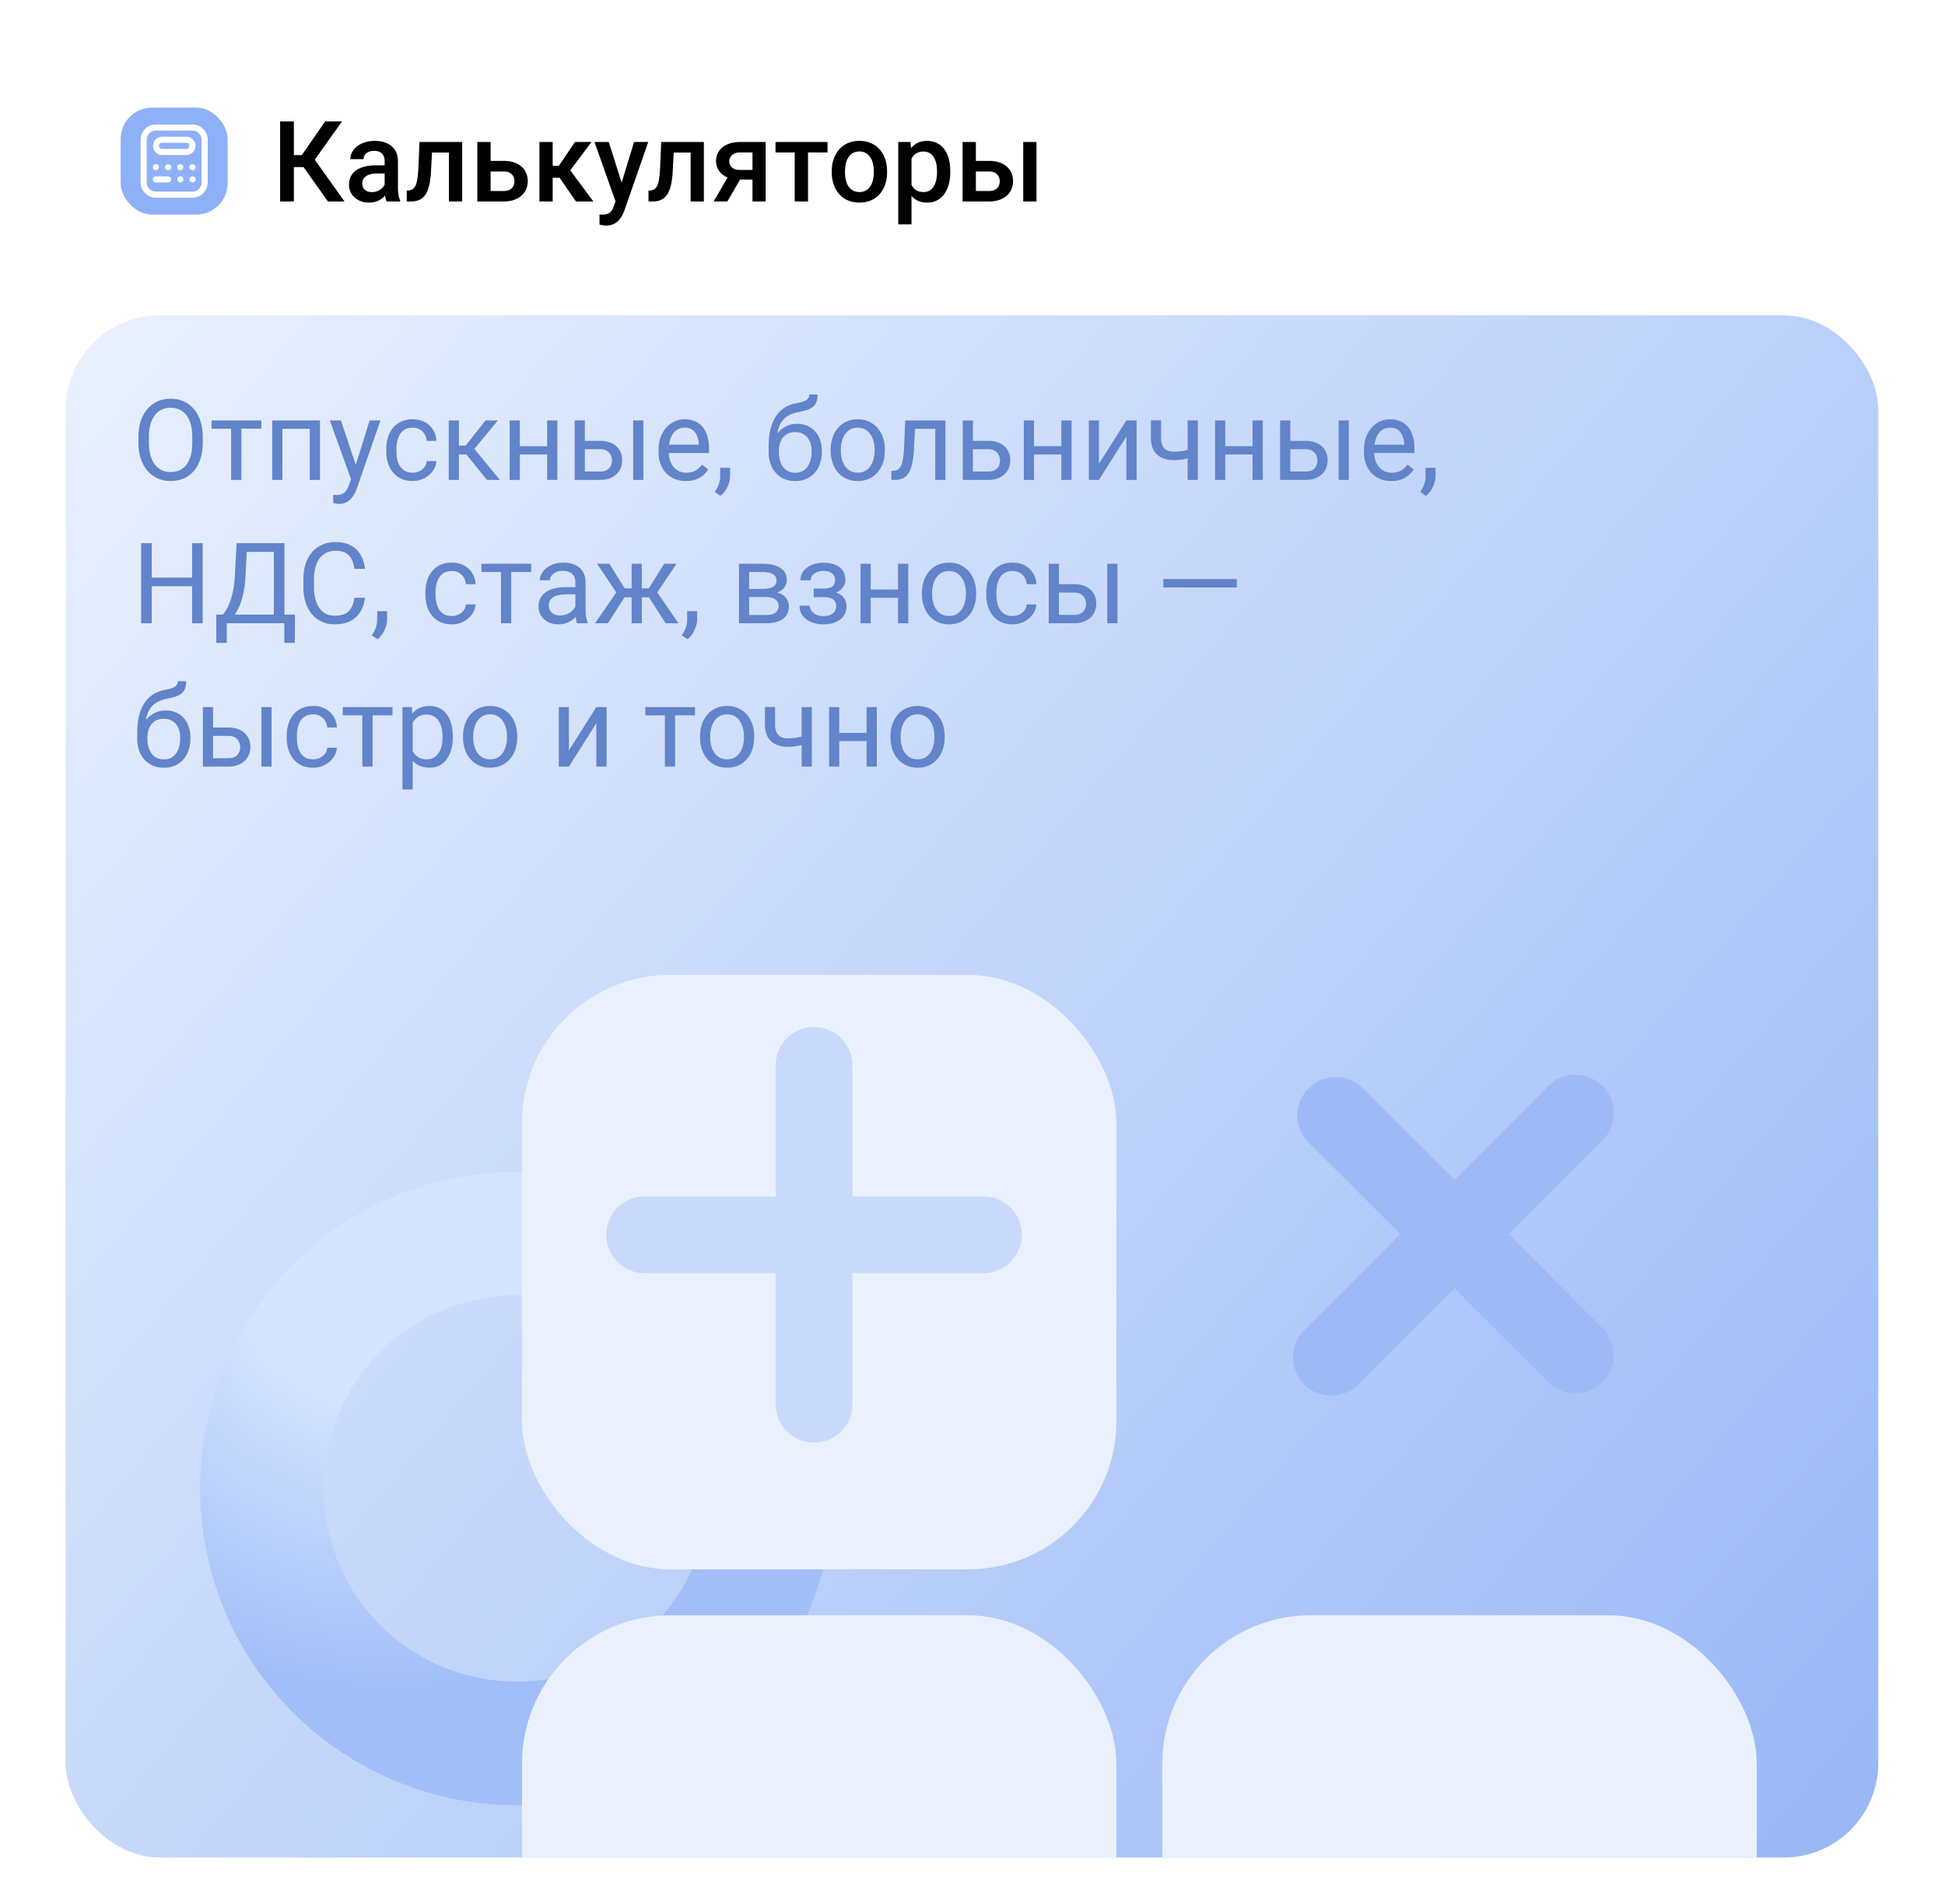 <?xml version="1.0" encoding="UTF-8"?> <svg xmlns="http://www.w3.org/2000/svg" width="380" height="372" fill="none"><rect width="379" height="371" x=".211" y=".115" fill="#fff" rx="18"></rect><g clip-path="url(#a)"><rect width="354.142" height="301.267" x="12.819" y="61.598" fill="url(#b)" rx="18.445"></rect><path fill="#6184CA" d="M39.618 85.435v.988c0 1.175-.147 2.228-.44 3.159-.294.93-.717 1.722-1.268 2.374a5.498 5.498 0 0 1-1.988 1.493c-.766.344-1.625.515-2.578.515-.924 0-1.772-.171-2.546-.515a5.723 5.723 0 0 1-1.998-1.493c-.558-.652-.992-1.444-1.3-2.374-.308-.931-.461-1.984-.461-3.159v-.988c0-1.174.15-2.224.45-3.147.309-.931.742-1.723 1.3-2.374a5.566 5.566 0 0 1 1.988-1.504c.773-.344 1.622-.516 2.546-.516.952 0 1.812.172 2.578.516a5.445 5.445 0 0 1 1.987 1.504c.559.651.985 1.443 1.279 2.374.3.923.45 1.973.45 3.147Zm-2.052.988v-1.01c0-.93-.097-1.754-.29-2.47-.186-.716-.462-1.318-.827-1.805a3.568 3.568 0 0 0-1.343-1.106c-.523-.25-1.117-.376-1.783-.376-.645 0-1.228.125-1.751.376-.516.25-.96.62-1.332 1.106-.365.487-.648 1.089-.849 1.805-.2.716-.3 1.54-.3 2.47v1.01c0 .939.1 1.77.3 2.492.2.717.487 1.322.86 1.816a3.8 3.8 0 0 0 1.342 1.106c.523.251 1.107.376 1.751.376.673 0 1.271-.125 1.794-.376.523-.25.963-.62 1.322-1.106.365-.494.64-1.1.827-1.816.186-.723.279-1.553.279-2.492Zm9.593-4.297V93.75H45.16V82.126h1.998Zm3.9 0v1.612h-9.723v-1.612h9.722Zm9.7 0v1.644h-5.877v-1.644h5.876Zm-5.587 0V93.75h-1.987V82.126h1.987Zm7.348 0V93.75h-1.998V82.126h1.998Zm6.456 10.42 3.234-10.42h2.126l-4.662 13.417c-.107.287-.25.595-.43.924a4.419 4.419 0 0 1-.665.956 3.17 3.17 0 0 1-.989.73c-.38.194-.834.29-1.364.29-.157 0-.358-.02-.602-.064a5.862 5.862 0 0 1-.515-.107l-.01-1.611c.056.007.146.014.268.021.129.014.218.022.268.022.451 0 .835-.061 1.15-.183.315-.115.58-.311.795-.59.222-.273.411-.649.569-1.129l.827-2.256Zm-2.374-10.42 3.019 9.024.515 2.095-1.428.73-4.276-11.849h2.17Zm14.03 10.206c.472 0 .909-.097 1.31-.29a2.7 2.7 0 0 0 .988-.795c.258-.344.405-.734.44-1.171h1.891c-.036.687-.268 1.328-.698 1.923a4.766 4.766 0 0 1-1.665 1.428 4.832 4.832 0 0 1-2.267.537c-.873 0-1.636-.154-2.288-.462a4.534 4.534 0 0 1-1.611-1.267 5.662 5.662 0 0 1-.956-1.848 7.796 7.796 0 0 1-.312-2.223v-.452c0-.78.104-1.518.312-2.213a5.646 5.646 0 0 1 .956-1.858c.43-.537.967-.96 1.611-1.267.652-.308 1.415-.462 2.288-.462.91 0 1.705.186 2.385.558a4.1 4.1 0 0 1 1.6 1.504c.395.63.61 1.346.645 2.149h-1.89a2.863 2.863 0 0 0-.409-1.3 2.545 2.545 0 0 0-.945-.924c-.394-.236-.856-.355-1.386-.355-.608 0-1.12.122-1.536.366a2.692 2.692 0 0 0-.977.966 4.51 4.51 0 0 0-.516 1.343c-.1.487-.15.985-.15 1.493v.452c0 .508.05 1.01.15 1.504.1.494.269.941.505 1.342.243.401.57.724.978.967.415.236.93.355 1.546.355Zm9.023-10.206V93.75h-1.987V82.126h1.987Zm7.627 0-5.511 6.66h-2.782l-.301-1.74h2.277l3.9-4.92h2.417ZM95.144 93.75l-4.275-5.263 1.278-1.44 5.521 6.703h-2.524Zm12.139-6.584v1.61h-6.145v-1.61h6.145Zm-5.726-5.039V93.75H99.57V82.126h1.987Zm7.337 0V93.75h-1.998V82.126h1.998Zm4.834 3.997h3.491c.938 0 1.73.164 2.374.494.645.322 1.132.77 1.461 1.343.337.565.505 1.21.505 1.933 0 .537-.093 1.042-.279 1.515a3.404 3.404 0 0 1-.838 1.224c-.365.351-.82.627-1.364.828-.537.193-1.157.29-1.859.29h-4.941V82.126h1.987v9.99h2.954c.573 0 1.031-.103 1.375-.31.344-.209.591-.477.741-.806.151-.33.226-.674.226-1.032 0-.35-.075-.694-.226-1.031a1.925 1.925 0 0 0-.741-.838c-.344-.229-.802-.344-1.375-.344h-3.491v-1.632Zm11.967-3.997V93.75h-1.987V82.126h1.987Zm8.304 11.838c-.81 0-1.544-.136-2.203-.408a5 5 0 0 1-1.686-1.17 5.19 5.19 0 0 1-1.074-1.784 6.532 6.532 0 0 1-.376-2.256v-.451c0-.945.139-1.787.419-2.524.279-.745.658-1.375 1.138-1.891a4.878 4.878 0 0 1 1.633-1.17 4.691 4.691 0 0 1 1.891-.398c.83 0 1.547.143 2.148.43a3.91 3.91 0 0 1 1.493 1.202c.387.509.674 1.11.86 1.805.186.688.279 1.44.279 2.256v.892h-8.68v-1.623h6.693v-.15a4.944 4.944 0 0 0-.323-1.504 2.702 2.702 0 0 0-.859-1.203c-.394-.315-.931-.473-1.611-.473a2.703 2.703 0 0 0-2.224 1.128c-.272.373-.483.828-.634 1.365-.15.537-.225 1.156-.225 1.858v.451c0 .552.075 1.07.225 1.558.158.48.383.902.677 1.267.301.366.662.652 1.085.86.43.207.917.311 1.461.311.702 0 1.296-.143 1.783-.43.487-.286.913-.669 1.278-1.149l1.204.956c-.251.38-.57.741-.956 1.085a4.567 4.567 0 0 1-1.429.838c-.559.215-1.221.322-1.987.322Zm8.647-2.578v1.6c0 .652-.165 1.34-.494 2.063-.33.73-.791 1.34-1.386 1.826l-1.128-.784c.229-.315.423-.637.58-.966a4.56 4.56 0 0 0 .355-1.01 4.5 4.5 0 0 0 .129-1.096v-1.633h1.944Zm15.447-14.32h1.633c0 .703-.107 1.261-.322 1.677a2.347 2.347 0 0 1-.881.945c-.365.222-.781.39-1.246.505-.458.115-.935.225-1.429.333a6.54 6.54 0 0 0-1.719.612 4.013 4.013 0 0 0-1.353 1.16c-.373.502-.648 1.153-.827 1.955-.172.802-.219 1.794-.14 2.976v.988h-1.633v-.988c0-1.325.126-2.481.376-3.47.258-.988.62-1.822 1.085-2.503a5.653 5.653 0 0 1 1.655-1.622 6.238 6.238 0 0 1 2.126-.827 14.367 14.367 0 0 0 1.44-.344c.401-.128.705-.3.913-.515.215-.215.322-.509.322-.881Zm-2.352 5.727c.759 0 1.436.132 2.03.397a4.353 4.353 0 0 1 1.515 1.106c.415.473.73 1.032.945 1.676.222.638.333 1.332.333 2.084v.237c0 .809-.118 1.56-.355 2.255a5.207 5.207 0 0 1-1.02 1.805 4.63 4.63 0 0 1-1.633 1.192c-.637.287-1.364.43-2.181.43-.816 0-1.546-.143-2.191-.43a4.769 4.769 0 0 1-1.633-1.192 5.345 5.345 0 0 1-1.031-1.805 7.164 7.164 0 0 1-.344-2.255v-.237c0-.179.032-.354.097-.526.064-.172.143-.347.236-.527a4.55 4.55 0 0 0 .269-.569 6.882 6.882 0 0 1 1.085-1.794 5.462 5.462 0 0 1 1.665-1.332c.652-.344 1.389-.516 2.213-.516Zm-.387 1.622c-.73 0-1.332.168-1.805.504a3.045 3.045 0 0 0-1.042 1.343 4.63 4.63 0 0 0-.343 1.794v.237c0 .544.064 1.06.193 1.546.129.487.322.92.58 1.3.265.373.598.666.999.881.408.215.888.322 1.439.322.552 0 1.028-.107 1.429-.322.401-.215.731-.508.988-.88a4.21 4.21 0 0 0 .581-1.3 6.063 6.063 0 0 0 .193-1.547v-.237c0-.487-.065-.949-.193-1.386a3.42 3.42 0 0 0-.591-1.16 2.682 2.682 0 0 0-.999-.795c-.401-.2-.878-.3-1.429-.3Zm6.939 3.652v-.247c0-.838.122-1.615.366-2.331a5.534 5.534 0 0 1 1.052-1.88 4.709 4.709 0 0 1 1.665-1.246c.652-.301 1.383-.451 2.192-.451.816 0 1.55.15 2.202.45a4.678 4.678 0 0 1 1.676 1.247c.465.53.82 1.157 1.063 1.88.244.716.366 1.493.366 2.33v.248c0 .838-.122 1.615-.366 2.33a5.576 5.576 0 0 1-1.063 1.88 4.885 4.885 0 0 1-1.665 1.247c-.645.293-1.375.44-2.192.44-.816 0-1.55-.147-2.202-.44a4.995 4.995 0 0 1-1.676-1.246 5.673 5.673 0 0 1-1.052-1.88 7.183 7.183 0 0 1-.366-2.331Zm1.988-.247v.247c0 .58.068 1.128.204 1.643.136.509.34.96.612 1.354a3.1 3.1 0 0 0 1.042.935c.416.222.899.333 1.45.333.545 0 1.021-.111 1.429-.333a3 3 0 0 0 1.031-.935 4.33 4.33 0 0 0 .613-1.354 6.124 6.124 0 0 0 .214-1.643v-.247c0-.573-.071-1.114-.214-1.622a4.181 4.181 0 0 0-.623-1.364 2.966 2.966 0 0 0-1.032-.946c-.408-.229-.888-.344-1.439-.344-.544 0-1.024.115-1.44.344a3.09 3.09 0 0 0-1.031.945 4.314 4.314 0 0 0-.612 1.365 6.254 6.254 0 0 0-.204 1.622Zm18.68-5.694v1.644h-5.618v-1.644h5.618Zm1.751 0V93.75h-1.987V82.126h1.987Zm-7.852 0h1.998l-.301 5.608c-.05.866-.132 1.633-.247 2.299a7.841 7.841 0 0 1-.451 1.697c-.186.473-.423.86-.709 1.16a2.594 2.594 0 0 1-1.01.655 4.17 4.17 0 0 1-1.364.204h-.623V92l.43-.033c.307-.021.569-.093.784-.215.222-.121.408-.3.558-.537.151-.243.272-.555.366-.934.1-.38.175-.83.225-1.354.057-.523.1-1.131.129-1.826l.215-4.974Zm12.686 3.997h3.492c.938 0 1.729.164 2.374.494.644.322 1.131.77 1.461 1.343.336.565.504 1.21.504 1.933 0 .537-.093 1.042-.279 1.515a3.392 3.392 0 0 1-.838 1.224c-.365.351-.82.627-1.364.828-.537.193-1.157.29-1.858.29h-4.942V82.126h1.987v9.99h2.955c.573 0 1.031-.103 1.375-.31.343-.209.59-.477.741-.806.15-.33.225-.674.225-1.032 0-.35-.075-.694-.225-1.031a1.938 1.938 0 0 0-.741-.838c-.344-.229-.802-.344-1.375-.344h-3.492v-1.632Zm18.198 1.042v1.61h-6.145v-1.61h6.145Zm-5.726-5.039V93.75h-1.987V82.126h1.987Zm7.337 0V93.75h-1.998V82.126h1.998Zm5.35 8.476 5.36-8.476h1.998V93.75h-1.998v-8.475l-5.36 8.475h-1.977V82.126h1.977v8.476Zm19.314-8.476V93.75h-1.987V82.126h1.987Zm-.677 5.34v1.632c-.401.15-.809.287-1.224.408-.409.115-.842.208-1.3.28a10.43 10.43 0 0 1-1.472.096c-.916 0-1.711-.157-2.385-.472a3.47 3.47 0 0 1-1.557-1.45c-.365-.652-.548-1.472-.548-2.46v-3.395h1.987v3.394c0 .645.097 1.168.29 1.569.194.4.477.698.849.892.372.186.827.279 1.364.279.516 0 .999-.032 1.45-.097.459-.072.896-.165 1.311-.28.422-.114.834-.246 1.235-.397Zm11.763-.301v1.61h-6.145v-1.61h6.145Zm-5.726-5.039V93.75h-1.987V82.126h1.987Zm7.337 0V93.75h-1.998V82.126h1.998Zm4.834 3.997h3.492c.938 0 1.729.164 2.374.494.644.322 1.131.77 1.46 1.343.337.565.505 1.21.505 1.933 0 .537-.093 1.042-.279 1.515a3.392 3.392 0 0 1-.838 1.224c-.365.351-.82.627-1.364.828-.537.193-1.157.29-1.858.29H250.1V82.126h1.987v9.99h2.955c.572 0 1.031-.103 1.375-.31.343-.209.59-.477.741-.806.15-.33.225-.674.225-1.032 0-.35-.075-.694-.225-1.031a1.938 1.938 0 0 0-.741-.838c-.344-.229-.803-.344-1.375-.344h-3.492v-1.632Zm11.967-3.997V93.75h-1.987V82.126h1.987Zm8.304 11.838c-.809 0-1.543-.136-2.202-.408a4.995 4.995 0 0 1-1.687-1.17 5.22 5.22 0 0 1-1.074-1.784 6.532 6.532 0 0 1-.376-2.256v-.451c0-.945.14-1.787.419-2.524.279-.745.659-1.375 1.139-1.891a4.874 4.874 0 0 1 1.632-1.17 4.691 4.691 0 0 1 1.891-.398c.831 0 1.547.143 2.148.43a3.92 3.92 0 0 1 1.494 1.202c.386.509.673 1.11.859 1.805.186.688.279 1.44.279 2.256v.892h-8.679v-1.623h6.692v-.15a4.973 4.973 0 0 0-.322-1.504 2.704 2.704 0 0 0-.86-1.203c-.394-.315-.931-.473-1.611-.473a2.703 2.703 0 0 0-2.224 1.128c-.272.373-.483.828-.633 1.365-.151.537-.226 1.156-.226 1.858v.451c0 .552.075 1.07.226 1.558.157.48.383.902.676 1.267.301.366.663.652 1.085.86.43.207.917.311 1.461.311.702 0 1.296-.143 1.783-.43.487-.286.914-.669 1.279-1.149l1.203.956c-.251.38-.569.741-.956 1.085a4.567 4.567 0 0 1-1.429.838c-.558.215-1.221.322-1.987.322Zm8.647-2.578v1.6c0 .652-.164 1.34-.494 2.063a4.946 4.946 0 0 1-1.386 1.826l-1.128-.784a6.15 6.15 0 0 0 .581-.966c.157-.323.275-.66.354-1.01a4.5 4.5 0 0 0 .129-1.096v-1.633h1.944ZM37.791 112.833v1.687h-8.464v-1.687h8.464Zm-8.142-6.724v15.641h-2.073v-15.641h2.073Zm9.947 0v15.641h-2.062v-15.641h2.062Zm16.22 13.954v1.687H43.98v-1.687h11.838Zm-11.504 0v5.532H42.26l-.01-5.532h2.062Zm13.31 0-.022 5.521h-2.052v-5.521h2.074Zm-3.835-13.954v1.697h-6.854v-1.697h6.854Zm1.783 0v15.641h-2.063v-15.641h2.063Zm-9.346 0h2.073l-.322 6.295a21.576 21.576 0 0 1-.269 2.621 17.855 17.855 0 0 1-.504 2.181c-.2.658-.43 1.249-.688 1.772a8.155 8.155 0 0 1-.827 1.343c-.294.372-.602.68-.924.924a3.193 3.193 0 0 1-.956.505h-.945v-1.687h.666a5.93 5.93 0 0 0 .634-.87c.243-.38.483-.87.72-1.472.243-.609.454-1.35.633-2.223.186-.874.312-1.905.376-3.094l.333-6.295Zm23.02 10.667h2.063c-.107.988-.39 1.873-.849 2.653-.458.781-1.106 1.4-1.944 1.859-.838.451-1.883.676-3.137.676-.916 0-1.75-.172-2.502-.515a5.567 5.567 0 0 1-1.923-1.461c-.537-.638-.953-1.4-1.246-2.288-.287-.895-.43-1.891-.43-2.987v-1.557c0-1.096.143-2.088.43-2.976.293-.895.712-1.661 1.256-2.299a5.6 5.6 0 0 1 1.988-1.471c.773-.344 1.643-.516 2.61-.516 1.182 0 2.18.222 2.997.666a4.77 4.77 0 0 1 1.901 1.848c.459.78.742 1.686.85 2.717h-2.063c-.1-.73-.287-1.357-.559-1.879a2.902 2.902 0 0 0-1.16-1.225c-.501-.286-1.157-.43-1.966-.43-.695 0-1.307.133-1.837.398a3.7 3.7 0 0 0-1.321 1.128c-.351.487-.616 1.07-.795 1.751a8.903 8.903 0 0 0-.269 2.266v1.579c0 .767.08 1.486.237 2.16.164.673.411 1.264.74 1.772.33.508.75.91 1.258 1.203.508.287 1.11.43 1.804.43.881 0 1.583-.14 2.106-.419.523-.279.917-.68 1.182-1.203.272-.523.465-1.15.58-1.88Zm6.392 2.61v1.601c0 .652-.164 1.339-.494 2.062a4.943 4.943 0 0 1-1.386 1.826l-1.128-.784c.23-.315.423-.637.58-.966.158-.323.276-.659.355-1.01.086-.344.129-.709.129-1.096v-1.633h1.944Zm12.644.946c.472 0 .91-.097 1.31-.29.401-.194.73-.459.989-.795.257-.344.404-.734.44-1.171h1.89c-.035.687-.268 1.328-.698 1.923a4.765 4.765 0 0 1-1.665 1.428 4.833 4.833 0 0 1-2.266.537c-.874 0-1.637-.154-2.288-.462a4.536 4.536 0 0 1-1.612-1.267 5.66 5.66 0 0 1-.956-1.848 7.796 7.796 0 0 1-.311-2.223v-.452c0-.78.104-1.518.311-2.212a5.646 5.646 0 0 1 .956-1.859c.43-.537.967-.96 1.612-1.267.651-.308 1.414-.462 2.288-.462.91 0 1.704.186 2.385.558.68.365 1.213.867 1.6 1.504.394.63.609 1.346.645 2.149h-1.891a2.86 2.86 0 0 0-.408-1.3 2.541 2.541 0 0 0-.946-.924c-.393-.236-.855-.355-1.385-.355-.609 0-1.121.122-1.536.366a2.688 2.688 0 0 0-.978.966 4.526 4.526 0 0 0-.516 1.343c-.1.487-.15.985-.15 1.493v.452c0 .508.05 1.009.15 1.503.1.495.269.942.505 1.343.244.401.57.724.978.967.415.236.93.355 1.547.355Zm11.601-10.206v11.624h-1.998v-11.624h1.998Zm3.9 0v1.612h-9.722v-1.612h9.722Zm8.636 9.636v-5.983c0-.459-.093-.856-.279-1.193a1.829 1.829 0 0 0-.816-.794c-.365-.187-.817-.28-1.354-.28-.501 0-.941.086-1.321.258a2.3 2.3 0 0 0-.881.677 1.48 1.48 0 0 0-.311.902h-1.988c0-.415.108-.827.323-1.235a3.61 3.61 0 0 1 .923-1.107 4.66 4.66 0 0 1 1.461-.795c.573-.2 1.211-.3 1.912-.3.845 0 1.59.143 2.235.429.651.287 1.16.72 1.525 1.3.373.573.559 1.293.559 2.159v5.414c0 .387.032.799.096 1.236.072.437.176.813.312 1.128v.172h-2.073c-.101-.23-.179-.534-.237-.914a7.389 7.389 0 0 1-.086-1.074Zm.344-5.059.022 1.396h-2.009c-.566 0-1.071.047-1.515.14-.444.086-.816.218-1.117.397-.301.179-.53.405-.687.677a1.79 1.79 0 0 0-.237.935c0 .365.083.698.247.999.165.3.412.54.742.719.336.172.748.258 1.235.258.609 0 1.146-.129 1.611-.387a3.344 3.344 0 0 0 1.107-.945c.279-.372.429-.734.451-1.085l.848.956c-.05.301-.186.634-.408.999a4.8 4.8 0 0 1-2.202 1.88c-.501.215-1.067.322-1.697.322-.788 0-1.479-.154-2.073-.462a3.533 3.533 0 0 1-1.375-1.235 3.263 3.263 0 0 1-.484-1.751c0-.623.122-1.171.365-1.643a3.18 3.18 0 0 1 1.053-1.193c.459-.322 1.01-.566 1.654-.73a8.722 8.722 0 0 1 2.16-.247h2.309Zm8.293 1.987-4.404-6.564h2.395l3.008 4.813h2.321l-.291 1.751h-3.029Zm1.085-.204-3.373 5.264h-2.514l4.63-6.704 1.257 1.44Zm3.255-6.36v11.624h-1.987v-11.624h1.987Zm6.778 0-4.404 6.564h-3.029l-.312-1.751h2.331l3.008-4.813h2.406Zm-2.127 11.624-3.383-5.264 1.278-1.44 4.619 6.704h-2.514Zm6.156-2.364v1.601c0 .652-.165 1.339-.494 2.062a4.954 4.954 0 0 1-1.386 1.826l-1.128-.784c.229-.315.422-.637.58-.966a4.52 4.52 0 0 0 .354-1.01c.086-.344.129-.709.129-1.096v-1.633h1.945Zm13.449-2.75h-3.814l-.021-1.59h3.115c.616 0 1.128-.06 1.536-.182.416-.122.727-.305.935-.548.208-.244.311-.544.311-.902 0-.28-.06-.523-.182-.731a1.326 1.326 0 0 0-.527-.526 2.614 2.614 0 0 0-.88-.312 6.071 6.071 0 0 0-1.214-.107h-2.546v10.012h-1.988v-11.624h4.534c.737 0 1.4.065 1.987.194.594.129 1.099.326 1.515.591.422.257.744.587.966.988.222.401.333.874.333 1.418a2.389 2.389 0 0 1-.848 1.837 3.429 3.429 0 0 1-1.031.601 5.302 5.302 0 0 1-1.408.29l-.773.591Zm0 5.114h-4.533l.988-1.612h3.545c.551 0 1.01-.068 1.375-.204.365-.143.637-.344.816-.601a1.6 1.6 0 0 0 .28-.946c0-.365-.093-.677-.28-.934-.179-.265-.451-.466-.816-.602-.365-.143-.824-.215-1.375-.215h-3.019l.022-1.59h3.77l.72.602c.637.05 1.178.208 1.622.473a2.73 2.73 0 0 1 1.01 1.009c.229.401.344.838.344 1.311 0 .544-.104 1.024-.312 1.439-.2.416-.494.763-.881 1.042-.386.272-.856.48-1.407.623a7.818 7.818 0 0 1-1.869.205Zm11.473-5.554h-2.138v-1.225h1.976c.552 0 .989-.068 1.311-.204.322-.143.551-.34.687-.591.137-.25.205-.544.205-.881 0-.3-.079-.583-.237-.848-.15-.272-.394-.491-.73-.655-.337-.172-.788-.258-1.354-.258-.458 0-.873.082-1.246.247a2.211 2.211 0 0 0-.891.655c-.215.272-.323.58-.323.924h-1.987c0-.709.201-1.318.602-1.826.408-.516.948-.913 1.622-1.193a5.8 5.8 0 0 1 2.223-.419c.673 0 1.275.076 1.805.226.537.143.992.358 1.364.644.373.28.655.631.849 1.053.2.416.301.899.301 1.45 0 .394-.093.767-.28 1.118a2.901 2.901 0 0 1-.805.934 4.004 4.004 0 0 1-1.279.623 5.724 5.724 0 0 1-1.675.226Zm-2.138-.752h2.138c.694 0 1.307.068 1.836.204.53.129.974.322 1.333.58.358.258.626.577.805.956.186.372.279.802.279 1.289 0 .544-.111 1.035-.333 1.472-.214.43-.522.795-.923 1.096-.401.3-.881.529-1.44.687a6.66 6.66 0 0 1-1.837.236 6.38 6.38 0 0 1-2.191-.386 4.092 4.092 0 0 1-1.751-1.193c-.458-.544-.688-1.235-.688-2.073h1.988c0 .351.111.684.333.999.222.315.53.569.924.763.401.193.862.29 1.385.29.559 0 1.024-.086 1.397-.258.372-.172.651-.401.838-.688.193-.286.29-.598.29-.934 0-.437-.086-.788-.258-1.053-.172-.265-.437-.458-.795-.58-.351-.129-.802-.193-1.354-.193h-1.976v-1.214Zm16.854-.279v1.611h-6.144v-1.611h6.144Zm-5.725-5.039v11.624h-1.988v-11.624h1.988Zm7.337 0v11.624h-1.998v-11.624h1.998Zm2.674 5.941v-.247c0-.838.122-1.615.366-2.331a5.53 5.53 0 0 1 1.052-1.88 4.703 4.703 0 0 1 1.665-1.246c.652-.301 1.383-.451 2.192-.451.816 0 1.55.15 2.202.451a4.672 4.672 0 0 1 1.676 1.246c.465.53.82 1.156 1.063 1.88.244.716.366 1.493.366 2.331v.247c0 .838-.122 1.615-.366 2.331a5.578 5.578 0 0 1-1.063 1.88 4.887 4.887 0 0 1-1.665 1.246c-.645.294-1.375.44-2.192.44-.816 0-1.55-.146-2.202-.44a4.998 4.998 0 0 1-1.676-1.246 5.675 5.675 0 0 1-1.052-1.88 7.183 7.183 0 0 1-.366-2.331Zm1.988-.247v.247c0 .58.068 1.128.204 1.643.136.509.34.96.612 1.354.279.394.627.705 1.042.935.416.222.899.333 1.45.333.545 0 1.021-.111 1.429-.333.415-.23.759-.541 1.031-.935.272-.394.477-.845.613-1.354a6.118 6.118 0 0 0 .214-1.643v-.247c0-.573-.071-1.114-.214-1.622a4.183 4.183 0 0 0-.623-1.365 2.963 2.963 0 0 0-1.032-.945c-.408-.229-.888-.344-1.439-.344-.544 0-1.024.115-1.44.344a3.087 3.087 0 0 0-1.031.945 4.316 4.316 0 0 0-.612 1.365 6.251 6.251 0 0 0-.204 1.622Zm15.737 4.512c.473 0 .91-.097 1.311-.29.401-.194.73-.459.988-.795.258-.344.405-.734.44-1.171h1.891c-.036.687-.269 1.328-.698 1.923a4.774 4.774 0 0 1-1.665 1.428 4.835 4.835 0 0 1-2.267.537c-.874 0-1.636-.154-2.288-.462a4.524 4.524 0 0 1-1.611-1.267 5.635 5.635 0 0 1-.956-1.848 7.786 7.786 0 0 1-.312-2.223v-.452c0-.78.104-1.518.312-2.212a5.621 5.621 0 0 1 .956-1.859c.429-.537.966-.96 1.611-1.267.652-.308 1.414-.462 2.288-.462.91 0 1.705.186 2.385.558.68.365 1.214.867 1.6 1.504.394.63.609 1.346.645 2.149h-1.891a2.854 2.854 0 0 0-.408-1.3 2.54 2.54 0 0 0-.945-.924c-.394-.236-.856-.355-1.386-.355-.609 0-1.121.122-1.536.366a2.695 2.695 0 0 0-.978.966 4.523 4.523 0 0 0-.515 1.343c-.1.487-.151.985-.151 1.493v.452c0 .508.051 1.009.151 1.503.1.495.268.942.505 1.343a2.8 2.8 0 0 0 .977.967c.416.236.931.355 1.547.355Zm8.497-6.209h3.491c.939 0 1.73.164 2.374.494.645.322 1.132.77 1.461 1.342.337.566.505 1.211.505 1.934 0 .537-.093 1.042-.279 1.515a3.407 3.407 0 0 1-.838 1.224c-.365.351-.82.627-1.364.827-.537.194-1.157.291-1.859.291h-4.941v-11.624h1.987v9.991h2.954c.573 0 1.032-.104 1.375-.312.344-.208.591-.476.742-.805a2.467 2.467 0 0 0 0-2.063 1.932 1.932 0 0 0-.742-.838c-.343-.229-.802-.344-1.375-.344h-3.491v-1.632Zm11.967-3.997v11.624h-1.987v-11.624h1.987Zm23.321 2.998v1.632h-14.351v-1.632h14.351ZM34.73 133.067h1.633c0 .702-.108 1.26-.322 1.676a2.342 2.342 0 0 1-.881.945c-.366.222-.78.39-1.246.505-.459.114-.935.225-1.43.333a6.553 6.553 0 0 0-1.718.612 4.015 4.015 0 0 0-1.353 1.16c-.373.502-.648 1.153-.828 1.955-.171.803-.218 1.794-.14 2.976v.988h-1.632v-.988c0-1.325.125-2.481.376-3.47.258-.988.62-1.822 1.085-2.503a5.657 5.657 0 0 1 1.654-1.622 6.258 6.258 0 0 1 2.127-.827 14.18 14.18 0 0 0 1.44-.344c.4-.129.705-.3.913-.515.215-.215.322-.509.322-.881Zm-2.353 5.725c.76 0 1.436.133 2.03.398a4.35 4.35 0 0 1 1.515 1.106 4.82 4.82 0 0 1 .946 1.676c.222.638.333 1.332.333 2.084v.236c0 .81-.118 1.562-.355 2.256a5.208 5.208 0 0 1-1.02 1.805 4.634 4.634 0 0 1-1.633 1.192c-.637.287-1.364.43-2.18.43-.817 0-1.548-.143-2.192-.43a4.766 4.766 0 0 1-1.633-1.192 5.35 5.35 0 0 1-1.031-1.805 7.156 7.156 0 0 1-.344-2.256v-.236c0-.179.032-.354.097-.526.064-.172.143-.348.236-.527.1-.179.19-.368.269-.569a6.915 6.915 0 0 1 1.085-1.794 5.485 5.485 0 0 1 1.665-1.332c.651-.344 1.389-.516 2.212-.516Zm-.386 1.623c-.73 0-1.332.168-1.805.504a3.05 3.05 0 0 0-1.042 1.343 4.634 4.634 0 0 0-.344 1.794v.236c0 .545.065 1.06.194 1.547.129.487.322.921.58 1.3.265.373.598.666.999.881.408.215.888.322 1.44.322.55 0 1.027-.107 1.428-.322a2.78 2.78 0 0 0 .988-.881c.258-.379.451-.813.58-1.3a6.02 6.02 0 0 0 .194-1.547v-.236c0-.487-.065-.949-.194-1.386a3.43 3.43 0 0 0-.59-1.16 2.692 2.692 0 0 0-1-.795c-.4-.2-.877-.3-1.428-.3Zm9.098 1.708h3.492c.938 0 1.73.164 2.374.494.644.322 1.131.77 1.46 1.342.337.566.505 1.211.505 1.934 0 .537-.093 1.042-.279 1.515a3.404 3.404 0 0 1-.838 1.224 3.86 3.86 0 0 1-1.364.827c-.537.194-1.157.291-1.858.291h-4.942v-11.624h1.987v9.991h2.955c.572 0 1.03-.104 1.375-.312.343-.208.59-.476.74-.805a2.461 2.461 0 0 0 0-2.063 1.928 1.928 0 0 0-.74-.838c-.344-.229-.803-.344-1.375-.344h-3.492v-1.632Zm11.967-3.997v11.624H51.07v-11.624h1.987Zm8.132 10.206c.473 0 .91-.097 1.31-.29.402-.194.731-.459.989-.795.258-.344.404-.734.44-1.171h1.89c-.035.687-.268 1.328-.697 1.923a4.765 4.765 0 0 1-1.665 1.428 4.833 4.833 0 0 1-2.267.537c-.874 0-1.636-.154-2.288-.462a4.536 4.536 0 0 1-1.611-1.267 5.66 5.66 0 0 1-.956-1.848 7.796 7.796 0 0 1-.312-2.223v-.452c0-.78.104-1.518.312-2.212a5.646 5.646 0 0 1 .956-1.859c.43-.537.966-.96 1.61-1.267.653-.308 1.415-.462 2.289-.462.91 0 1.704.186 2.385.558.68.365 1.214.867 1.6 1.504.394.63.61 1.346.645 2.149h-1.89a2.86 2.86 0 0 0-.409-1.3 2.541 2.541 0 0 0-.945-.924c-.394-.236-.856-.355-1.386-.355-.609 0-1.12.122-1.536.366a2.689 2.689 0 0 0-.978.966 4.526 4.526 0 0 0-.515 1.343c-.1.487-.15.985-.15 1.493v.452c0 .508.05 1.009.15 1.503.1.495.268.942.505 1.343.243.401.569.724.977.967.416.236.931.355 1.547.355Zm11.602-10.206v11.624H70.79v-11.624h1.999Zm3.899 0v1.612h-9.722v-1.612h9.722Zm3.942 2.235v13.857h-1.998v-16.092h1.827l.171 2.235Zm7.831 3.48v.226c0 .845-.1 1.629-.3 2.352a5.78 5.78 0 0 1-.881 1.87 4.01 4.01 0 0 1-1.407 1.235c-.56.294-1.2.44-1.923.44-.738 0-1.39-.121-1.955-.365a3.855 3.855 0 0 1-1.44-1.063 5.437 5.437 0 0 1-.945-1.676 9.708 9.708 0 0 1-.473-2.202v-1.203c.086-.86.247-1.63.484-2.31.236-.68.547-1.26.934-1.74.394-.487.87-.856 1.429-1.107.558-.257 1.203-.386 1.933-.386s1.379.143 1.945.429c.566.28 1.042.681 1.428 1.203.387.523.677 1.15.87 1.88.201.724.301 1.529.301 2.417Zm-1.998.226v-.226a7 7 0 0 0-.182-1.633 4.13 4.13 0 0 0-.57-1.353 2.71 2.71 0 0 0-.966-.924c-.394-.229-.863-.344-1.408-.344-.5 0-.938.086-1.31.258a2.843 2.843 0 0 0-.935.698c-.258.287-.469.616-.633.989a5.683 5.683 0 0 0-.355 1.138v2.783c.143.501.344.974.602 1.418.257.436.601.791 1.03 1.063.43.265.971.398 1.623.398.537 0 .999-.111 1.386-.333.394-.23.716-.541.966-.935.258-.394.448-.845.57-1.354a7.124 7.124 0 0 0 .182-1.643Zm4.007 0v-.247c0-.838.122-1.615.365-2.331a5.533 5.533 0 0 1 1.053-1.88 4.69 4.69 0 0 1 1.665-1.246c.652-.301 1.382-.451 2.192-.451.816 0 1.55.15 2.202.451a4.667 4.667 0 0 1 1.676 1.246 5.43 5.43 0 0 1 1.063 1.88c.244.716.365 1.493.365 2.331v.247c0 .838-.121 1.615-.365 2.331a5.57 5.57 0 0 1-1.063 1.88 4.874 4.874 0 0 1-1.665 1.246c-.645.294-1.376.44-2.192.44-.816 0-1.55-.146-2.202-.44a4.984 4.984 0 0 1-1.676-1.246 5.678 5.678 0 0 1-1.053-1.88 7.196 7.196 0 0 1-.365-2.331Zm1.987-.247v.247c0 .58.069 1.128.205 1.643.136.509.34.96.612 1.354.28.394.626.705 1.042.935.415.222.899.333 1.45.333.544 0 1.02-.111 1.429-.333.415-.23.759-.541 1.031-.935.272-.394.476-.845.612-1.354a6.11 6.11 0 0 0 .215-1.643v-.247c0-.573-.071-1.114-.215-1.622a4.18 4.18 0 0 0-.623-1.365 2.959 2.959 0 0 0-1.03-.945c-.41-.229-.889-.344-1.44-.344-.545 0-1.024.115-1.44.344a3.088 3.088 0 0 0-1.031.945 4.316 4.316 0 0 0-.612 1.365 6.247 6.247 0 0 0-.204 1.622Zm18.692 2.782 5.36-8.476h1.998v11.624h-1.998v-8.476l-5.36 8.476h-1.977v-11.624h1.977v8.476Zm20.743-8.476v11.624h-1.998v-11.624h1.998Zm3.899 0v1.612h-9.721v-1.612h9.721Zm.978 5.941v-.247c0-.838.122-1.615.365-2.331a5.548 5.548 0 0 1 1.053-1.88 4.685 4.685 0 0 1 1.665-1.246c.652-.301 1.382-.451 2.191-.451.817 0 1.551.15 2.203.451a4.669 4.669 0 0 1 1.675 1.246c.466.53.82 1.156 1.064 1.88a7.21 7.21 0 0 1 .365 2.331v.247a7.21 7.21 0 0 1-.365 2.331 5.58 5.58 0 0 1-1.064 1.88 4.868 4.868 0 0 1-1.665 1.246c-.644.294-1.375.44-2.191.44-.816 0-1.551-.146-2.202-.44a4.978 4.978 0 0 1-1.676-1.246 5.695 5.695 0 0 1-1.053-1.88 7.21 7.21 0 0 1-.365-2.331Zm1.987-.247v.247c0 .58.068 1.128.204 1.643.136.509.341.96.613 1.354a3.1 3.1 0 0 0 1.042.935c.415.222.898.333 1.45.333.544 0 1.02-.111 1.429-.333.415-.23.759-.541 1.031-.935.272-.394.476-.845.612-1.354a6.118 6.118 0 0 0 .215-1.643v-.247c0-.573-.072-1.114-.215-1.622a4.183 4.183 0 0 0-.623-1.365 2.96 2.96 0 0 0-1.031-.945c-.408-.229-.888-.344-1.44-.344-.544 0-1.024.115-1.439.344a3.087 3.087 0 0 0-1.031.945 4.318 4.318 0 0 0-.613 1.365 6.251 6.251 0 0 0-.204 1.622Zm19.852-5.694v11.624h-1.987v-11.624h1.987Zm-.677 5.339v1.633c-.401.151-.809.287-1.224.408-.409.115-.842.208-1.3.28a10.51 10.51 0 0 1-1.472.096c-.917 0-1.712-.157-2.385-.472a3.472 3.472 0 0 1-1.557-1.451c-.366-.651-.548-1.471-.548-2.459v-3.395h1.987v3.395c0 .644.097 1.167.29 1.568a1.9 1.9 0 0 0 .849.891c.372.187.827.28 1.364.28.516 0 .999-.032 1.45-.097.459-.072.895-.165 1.311-.279.422-.115.834-.247 1.235-.398Zm11.763-.3v1.611h-6.145v-1.611h6.145Zm-5.726-5.039v11.624h-1.987v-11.624h1.987Zm7.337 0v11.624h-1.998v-11.624h1.998Zm2.675 5.941v-.247c0-.838.122-1.615.365-2.331a5.548 5.548 0 0 1 1.053-1.88 4.685 4.685 0 0 1 1.665-1.246c.652-.301 1.382-.451 2.191-.451.817 0 1.551.15 2.203.451a4.669 4.669 0 0 1 1.675 1.246c.466.53.82 1.156 1.064 1.88a7.21 7.21 0 0 1 .365 2.331v.247a7.21 7.21 0 0 1-.365 2.331 5.58 5.58 0 0 1-1.064 1.88 4.868 4.868 0 0 1-1.665 1.246c-.644.294-1.375.44-2.191.44-.817 0-1.551-.146-2.202-.44a4.978 4.978 0 0 1-1.676-1.246 5.695 5.695 0 0 1-1.053-1.88 7.21 7.21 0 0 1-.365-2.331Zm1.987-.247v.247c0 .58.068 1.128.204 1.643.136.509.341.96.613 1.354a3.1 3.1 0 0 0 1.042.935c.415.222.898.333 1.45.333.544 0 1.02-.111 1.429-.333.415-.23.759-.541 1.031-.935.272-.394.476-.845.612-1.354a6.118 6.118 0 0 0 .215-1.643v-.247c0-.573-.072-1.114-.215-1.622a4.183 4.183 0 0 0-.623-1.365 2.96 2.96 0 0 0-1.031-.945c-.408-.229-.888-.344-1.44-.344-.544 0-1.024.115-1.439.344a3.087 3.087 0 0 0-1.031.945 4.318 4.318 0 0 0-.613 1.365 6.251 6.251 0 0 0-.204 1.622Z"></path><path fill="url(#c)" d="M128.615 235.416c30.569 15.264 42.976 52.419 27.713 82.988-15.263 30.569-52.418 42.978-82.987 27.715-30.57-15.264-42.977-52.419-27.714-82.989 15.263-30.569 52.418-42.977 82.988-27.714Zm-10.781 21.59c-18.646-9.31-41.308-1.741-50.618 16.904-9.31 18.646-1.74 41.307 16.905 50.617 18.645 9.31 41.307 1.742 50.617-16.903 9.31-18.646 1.741-41.308-16.904-50.618Z"></path><g filter="url(#d)"><rect width="116.138" height="116.138" x="100.978" y="308.543" fill="#EAF1FD" rx="29"></rect></g><g filter="url(#e)"><rect width="116.138" height="116.138" x="226.085" y="308.543" fill="#EAF1FD" rx="29"></rect></g><g filter="url(#f)"><rect width="116.138" height="116.138" x="217.115" y="299.573" fill="#EAF1FD" rx="29" transform="rotate(-180 217.115 299.573)"></rect></g><path stroke="#9DBAF7" stroke-linecap="round" stroke-width="15" d="m260.105 265.144 47.694-47.694M260.966 217.898l46.799 46.799"></path><path stroke="#C8D9FB" stroke-linecap="round" stroke-width="15" d="M125.955 241.211h66.183M159.042 208.115v66.183"></path></g><path fill="#000" d="M57.415 23.72v15.64h-2.686V23.72h2.686Zm9.41 0-6.36 8.916h-3.813l-.365-2.342h2.685l4.555-6.574h3.298Zm-2.75 15.64-5.06-7.132 1.74-2.073 6.553 9.206h-3.233Zm11.075-2.33v-5.543c0-.415-.075-.774-.226-1.074a1.58 1.58 0 0 0-.687-.699c-.301-.164-.68-.247-1.139-.247-.422 0-.788.072-1.096.215a1.772 1.772 0 0 0-.72.58 1.4 1.4 0 0 0-.257.827h-2.578c0-.458.11-.902.333-1.332.222-.43.544-.813.967-1.15a4.827 4.827 0 0 1 1.514-.794c.588-.193 1.246-.29 1.977-.29.874 0 1.647.147 2.32.44.68.294 1.214.738 1.6 1.332.395.588.591 1.325.591 2.213v5.167c0 .53.036 1.007.108 1.429.079.415.19.777.333 1.085v.172h-2.653a4.587 4.587 0 0 1-.29-1.064 8.68 8.68 0 0 1-.097-1.267Zm.376-4.738.021 1.601H73.69c-.48 0-.902.047-1.268.14-.365.086-.67.215-.913.386a1.68 1.68 0 0 0-.548.623c-.121.244-.182.52-.182.828 0 .308.071.59.215.848.143.25.35.448.623.591.279.143.616.215 1.01.215.53 0 .991-.108 1.385-.322.401-.222.716-.49.946-.806.229-.322.35-.627.365-.913l.838 1.15a3.935 3.935 0 0 1-.44.945c-.208.336-.48.658-.817.966-.33.301-.727.548-1.193.742-.458.193-.988.29-1.59.29-.758 0-1.435-.15-2.03-.452a3.61 3.61 0 0 1-1.396-1.235 3.204 3.204 0 0 1-.505-1.772c0-.616.115-1.16.344-1.633a3.2 3.2 0 0 1 1.031-1.203c.458-.322 1.017-.566 1.676-.73.659-.173 1.41-.259 2.256-.259h2.03Zm12.74-4.554V29.8h-5.672v-2.062h5.672Zm2.03 0V39.36h-2.589V27.738h2.59Zm-8.336 0h2.557l-.311 5.747a15.853 15.853 0 0 1-.258 2.256 7.538 7.538 0 0 1-.494 1.665c-.208.458-.462.83-.763 1.117a2.82 2.82 0 0 1-1.053.634 4.197 4.197 0 0 1-1.353.204h-.806l-.01-2.127.407-.032c.265-.022.495-.09.688-.204.193-.122.358-.294.494-.516.143-.222.258-.508.344-.86.093-.35.165-.766.215-1.245.057-.48.1-1.039.129-1.676l.214-4.963Zm13.01 3.695h3.426c1.003 0 1.855.168 2.557.505.701.337 1.235.806 1.6 1.407.373.595.559 1.275.559 2.041 0 .566-.104 1.092-.312 1.58-.207.48-.515.898-.924 1.256-.401.358-.895.637-1.482.838-.58.2-1.246.3-1.998.3h-5.145V27.739h2.6v9.571h2.545c.516 0 .927-.09 1.235-.268.308-.18.53-.412.666-.699a2.094 2.094 0 0 0 0-1.848 1.644 1.644 0 0 0-.666-.72c-.308-.185-.72-.278-1.235-.278h-3.427v-2.063Zm13.008-3.695V39.36h-2.589V27.738h2.589Zm7.584 0-5.231 6.993h-2.955l-.343-2.342h2.159l3.137-4.651h3.233Zm-3.029 11.623-3.502-5.07 2.041-1.472 4.866 6.542h-3.405Zm8.185-1.268 3.158-10.355h2.772l-4.662 13.395a9.207 9.207 0 0 1-.419.935 4.253 4.253 0 0 1-.677.956 3.001 3.001 0 0 1-1.02.741c-.409.194-.903.29-1.483.29-.229 0-.451-.021-.666-.064a11.123 11.123 0 0 1-.591-.118l-.01-1.977c.071.007.157.014.257.021.108.008.194.011.258.011.43 0 .788-.053 1.074-.16.287-.101.52-.266.699-.495.186-.23.343-.537.472-.924l.838-2.256Zm-1.783-10.355 2.761 8.701.462 2.728-1.794.462-4.222-11.891h2.793Zm16.554 0V29.8h-5.672v-2.062h5.672Zm2.03 0V39.36h-2.589V27.738h2.589Zm-8.336 0h2.557l-.312 5.747a15.836 15.836 0 0 1-.258 2.256 7.48 7.48 0 0 1-.494 1.665c-.207.458-.462.83-.762 1.117a2.823 2.823 0 0 1-1.053.634 4.197 4.197 0 0 1-1.354.204h-.805l-.011-2.127.408-.032c.265-.022.494-.09.688-.204.193-.122.358-.294.494-.516.143-.222.258-.508.344-.86.093-.35.164-.766.214-1.245.058-.48.101-1.039.129-1.676l.215-4.963Zm13.535 5.94h2.686l-3.298 5.683h-2.675l3.287-5.683Zm1.891-5.94h4.984V39.36h-2.578v-9.582h-2.406c-.487 0-.888.086-1.203.258a1.632 1.632 0 0 0-.698.655 1.629 1.629 0 0 0-.022 1.622c.143.258.362.469.655.634.301.164.677.247 1.128.247h3.416v1.89h-3.416c-.716 0-1.357-.09-1.923-.268a4.444 4.444 0 0 1-1.439-.763 3.373 3.373 0 0 1-.902-1.15 3.375 3.375 0 0 1-.312-1.45 3.4 3.4 0 0 1 .322-1.482c.215-.451.523-.845.924-1.181a4.288 4.288 0 0 1 1.483-.774c.587-.186 1.249-.28 1.987-.28Zm13.256 0V39.36h-2.6V27.738h2.6Zm3.813 0v2.04h-10.162v-2.04h10.162Zm.827 5.94v-.247c0-.838.122-1.615.366-2.33a5.535 5.535 0 0 1 1.052-1.88 4.758 4.758 0 0 1 1.698-1.247c.673-.3 1.432-.451 2.277-.451.852 0 1.611.15 2.277.451a4.726 4.726 0 0 1 1.708 1.246c.466.53.82 1.157 1.064 1.88.243.716.365 1.493.365 2.331v.247c0 .838-.122 1.615-.365 2.331a5.58 5.58 0 0 1-1.064 1.88 4.923 4.923 0 0 1-1.697 1.246c-.666.294-1.422.44-2.267.44-.852 0-1.614-.146-2.288-.44a4.932 4.932 0 0 1-1.697-1.246 5.577 5.577 0 0 1-1.063-1.88 7.184 7.184 0 0 1-.366-2.33Zm2.589-.247v.247c0 .523.054 1.017.161 1.483.108.465.276.873.505 1.224.229.351.523.627.881.827.358.2.784.301 1.278.301.48 0 .896-.1 1.247-.3.358-.201.651-.477.88-.828.23-.35.398-.759.505-1.224.115-.466.172-.96.172-1.483v-.247c0-.515-.057-1.002-.172-1.46a3.749 3.749 0 0 0-.515-1.236 2.472 2.472 0 0 0-.881-.838c-.351-.208-.77-.312-1.257-.312-.487 0-.91.104-1.268.312-.351.2-.641.48-.87.838-.229.358-.397.77-.505 1.235a6.41 6.41 0 0 0-.161 1.461Zm12.988-3.459V43.83h-2.589V27.738h2.384l.205 2.234Zm7.573 3.47v.225c0 .846-.1 1.63-.301 2.353a5.734 5.734 0 0 1-.87 1.88c-.38.53-.849.942-1.407 1.235-.559.294-1.203.44-1.934.44-.723 0-1.357-.132-1.901-.397a3.905 3.905 0 0 1-1.365-1.15 6.247 6.247 0 0 1-.902-1.74 11.237 11.237 0 0 1-.473-2.212v-.87c.094-.853.251-1.626.473-2.32.229-.695.53-1.293.902-1.795a3.861 3.861 0 0 1 1.365-1.16c.537-.272 1.163-.408 1.88-.408.73 0 1.378.143 1.944.43.566.279 1.042.68 1.429 1.203.386.515.676 1.138.87 1.869.193.723.29 1.529.29 2.417Zm-2.589.225v-.225c0-.537-.05-1.035-.15-1.493a3.913 3.913 0 0 0-.473-1.225 2.32 2.32 0 0 0-.827-.816c-.33-.2-.727-.301-1.193-.301-.458 0-.852.079-1.181.236-.33.15-.605.362-.827.634-.222.272-.394.59-.516.956a5.704 5.704 0 0 0-.258 1.171v2.084a5.2 5.2 0 0 0 .441 1.418c.207.43.501.773.88 1.031.387.25.881.376 1.483.376.465 0 .863-.1 1.192-.3.33-.201.598-.477.806-.828a4.05 4.05 0 0 0 .473-1.235c.1-.466.15-.96.15-1.483Zm6.714-2.234h3.427c1.002 0 1.854.168 2.556.505.702.337 1.236.806 1.601 1.407.372.595.558 1.275.558 2.041 0 .566-.103 1.092-.311 1.58-.208.48-.516.898-.924 1.256-.401.358-.895.637-1.482.838-.58.2-1.247.3-1.998.3h-5.146V27.739h2.6v9.571h2.546c.515 0 .927-.09 1.235-.268.308-.18.53-.412.666-.699.143-.286.215-.59.215-.913 0-.33-.072-.64-.215-.934a1.645 1.645 0 0 0-.666-.72c-.308-.186-.72-.28-1.235-.28h-3.427v-2.062Zm12.719-3.695V39.36h-2.589V27.738h2.589Z"></path><rect width="20.904" height="20.904" x="23.574" y="21.02" fill="#8EB0F6" rx="6.148"></rect><path fill="#fff" d="M30.451 38.622h7.15a2.982 2.982 0 0 0 2.98-2.98v-8.341a2.983 2.983 0 0 0-2.98-2.98h-7.15a2.983 2.983 0 0 0-2.979 2.98v8.342a2.983 2.983 0 0 0 2.98 2.979Zm7.15-13.109a1.788 1.788 0 0 1 1.788 1.788v8.342a1.788 1.788 0 0 1-1.787 1.787h-7.15a1.788 1.788 0 0 1-1.788-1.787V27.3a1.787 1.787 0 0 1 1.787-1.788h7.15Zm-5.958 4.767h4.767a1.787 1.787 0 1 0 0-3.575h-4.767a1.788 1.788 0 0 0 0 3.575Zm4.767-2.384a.596.596 0 1 1 0 1.192h-4.767a.596.596 0 0 1 0-1.192h4.767Zm1.192 4.172a.597.597 0 1 1 0 1.193.597.597 0 0 1 0-1.194Zm-2.384 0a.596.596 0 1 1 0 1.192.596.596 0 0 1 0-1.192Zm-2.383 0a.597.597 0 1 1 0 1.193.597.597 0 0 1 0-1.194Zm4.767 2.383a.596.596 0 1 1 0 1.191.596.596 0 0 1 0-1.191Zm-2.384 0a.596.596 0 1 1 0 1.191.596.596 0 0 1 0-1.191Zm-4.767-2.383a.596.596 0 1 1 0 1.192.596.596 0 0 1 0-1.192Zm-.596 2.979a.596.596 0 0 1 .596-.596h2.384a.596.596 0 1 1 0 1.192H30.45a.596.596 0 0 1-.596-.596Z"></path><defs><filter id="d" width="144.138" height="144.138" x="87.978" y="301.543" color-interpolation-filters="sRGB" filterUnits="userSpaceOnUse"><feFlood flood-opacity="0" result="BackgroundImageFix"></feFlood><feColorMatrix in="SourceAlpha" result="hardAlpha" values="0 0 0 0 0 0 0 0 0 0 0 0 0 0 0 0 0 0 127 0"></feColorMatrix><feOffset dx="1" dy="7"></feOffset><feGaussianBlur stdDeviation="7"></feGaussianBlur><feComposite in2="hardAlpha" operator="out"></feComposite><feColorMatrix values="0 0 0 0 0.336 0 0 0 0 0.468 0 0 0 0 0.803 0 0 0 0.25 0"></feColorMatrix><feBlend in2="BackgroundImageFix" result="effect1_dropShadow_11489_8140"></feBlend><feBlend in="SourceGraphic" in2="effect1_dropShadow_11489_8140" result="shape"></feBlend></filter><filter id="e" width="144.138" height="144.138" x="213.085" y="301.543" color-interpolation-filters="sRGB" filterUnits="userSpaceOnUse"><feFlood flood-opacity="0" result="BackgroundImageFix"></feFlood><feColorMatrix in="SourceAlpha" result="hardAlpha" values="0 0 0 0 0 0 0 0 0 0 0 0 0 0 0 0 0 0 127 0"></feColorMatrix><feOffset dx="1" dy="7"></feOffset><feGaussianBlur stdDeviation="7"></feGaussianBlur><feComposite in2="hardAlpha" operator="out"></feComposite><feColorMatrix values="0 0 0 0 0.336 0 0 0 0 0.468 0 0 0 0 0.803 0 0 0 0.25 0"></feColorMatrix><feBlend in2="BackgroundImageFix" result="effect1_dropShadow_11489_8140"></feBlend><feBlend in="SourceGraphic" in2="effect1_dropShadow_11489_8140" result="shape"></feBlend></filter><filter id="f" width="144.138" height="144.138" x="87.977" y="176.436" color-interpolation-filters="sRGB" filterUnits="userSpaceOnUse"><feFlood flood-opacity="0" result="BackgroundImageFix"></feFlood><feColorMatrix in="SourceAlpha" result="hardAlpha" values="0 0 0 0 0 0 0 0 0 0 0 0 0 0 0 0 0 0 127 0"></feColorMatrix><feOffset dx="1" dy="7"></feOffset><feGaussianBlur stdDeviation="7"></feGaussianBlur><feComposite in2="hardAlpha" operator="out"></feComposite><feColorMatrix values="0 0 0 0 0.336 0 0 0 0 0.468 0 0 0 0 0.803 0 0 0 0.25 0"></feColorMatrix><feBlend in2="BackgroundImageFix" result="effect1_dropShadow_11489_8140"></feBlend><feBlend in="SourceGraphic" in2="effect1_dropShadow_11489_8140" result="shape"></feBlend></filter><radialGradient id="c" cx="0" cy="0" r="1" gradientTransform="matrix(47.708 74.461 -74.462 47.709 76.912 242.335)" gradientUnits="userSpaceOnUse"><stop offset=".366" stop-color="#D4E3FF"></stop><stop offset="1" stop-color="#A1BEF8"></stop></radialGradient><linearGradient id="b" x1="12.819" x2="367.412" y1="61.598" y2="362.332" gradientUnits="userSpaceOnUse"><stop stop-color="#EAF1FD"></stop><stop offset="1" stop-color="#98B7F7"></stop></linearGradient><clipPath id="a"><rect width="354.142" height="301.267" x="12.819" y="61.598" fill="#fff" rx="18.445"></rect></clipPath></defs></svg> 